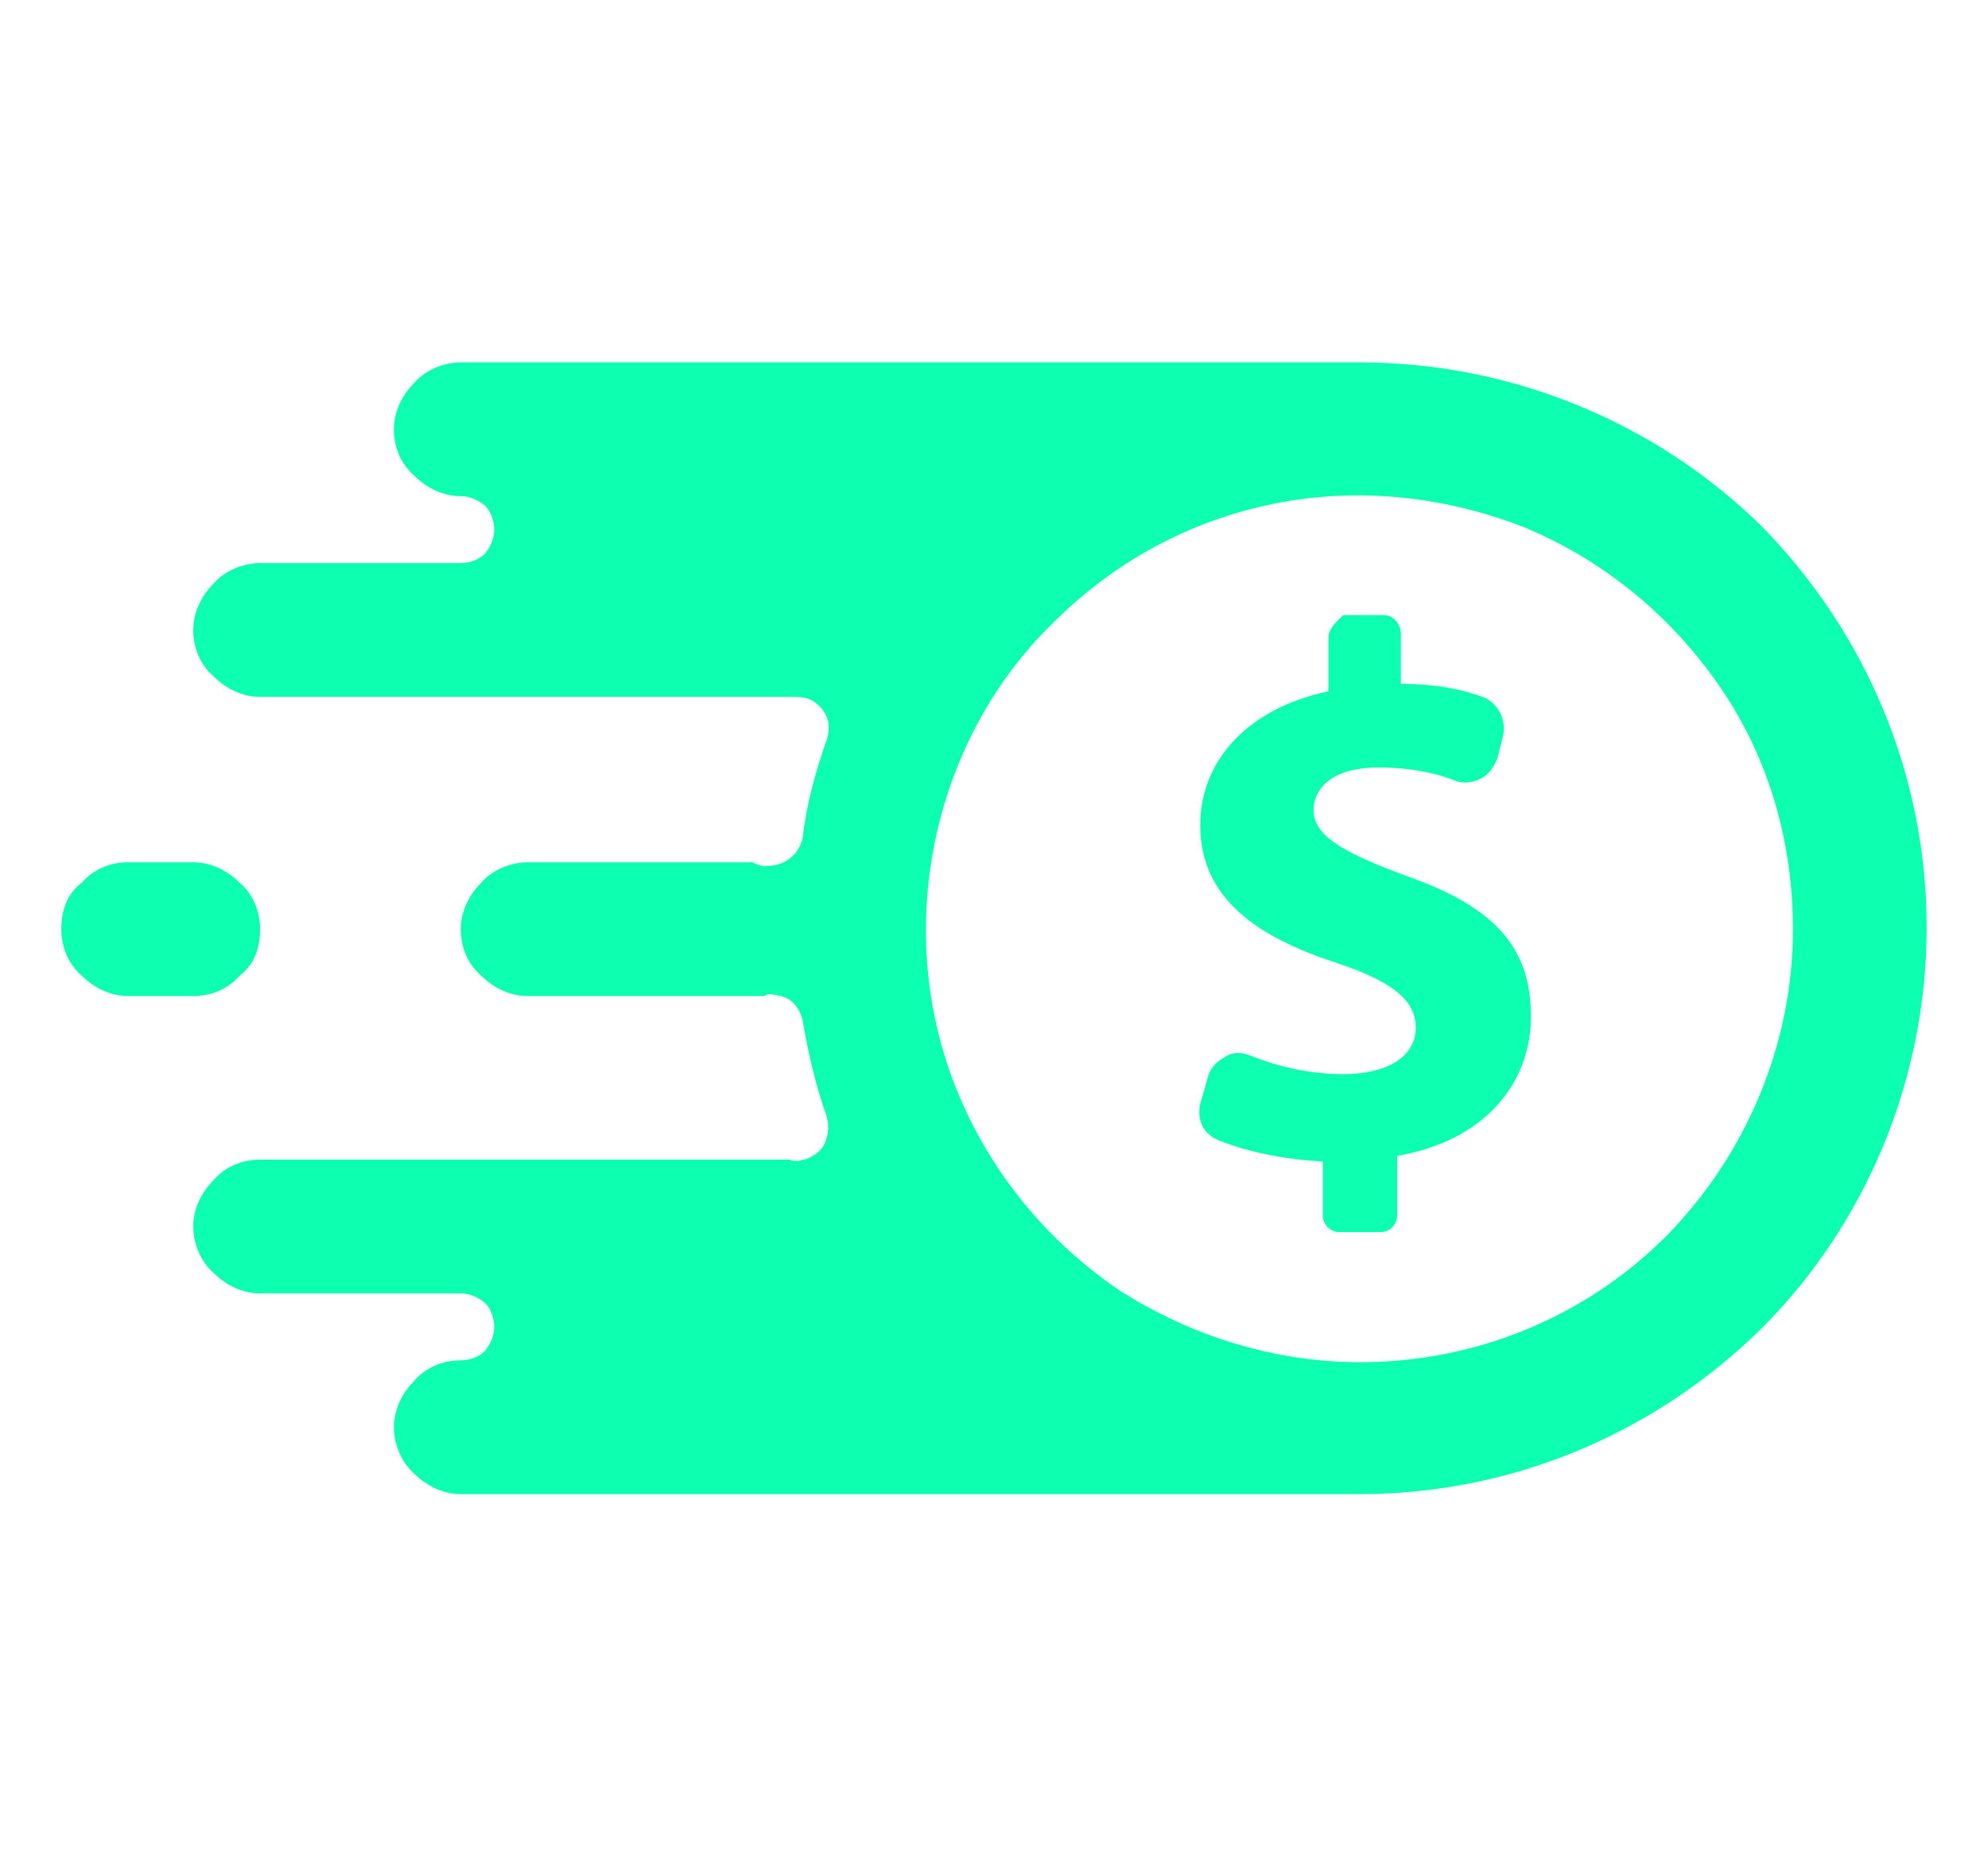 <?xml version="1.0" encoding="utf-8"?>
<!-- Generator: Adobe Illustrator 23.0.5, SVG Export Plug-In . SVG Version: 6.00 Build 0)  -->
<svg version="1.1" id="Layer_1" xmlns="http://www.w3.org/2000/svg" xmlns:xlink="http://www.w3.org/1999/xlink" x="0px" y="0px"
	 viewBox="0 0 107 100" style="enable-background:new 0 0 107 100;" xml:space="preserve">
<style type="text/css">
	.st0{fill:#0DFFB0;}
</style>
<g>
	<path class="st0" d="M73.2,19.5H24.8c-0.9,0-1.9,0.4-2.5,1.1c-0.7,0.7-1.1,1.6-1.1,2.5c0,1,0.4,1.9,1.1,2.5
		c0.7,0.7,1.6,1.1,2.5,1.1c0.5,0,0.9,0.2,1.3,0.5c0.3,0.3,0.5,0.8,0.5,1.3s-0.2,0.9-0.5,1.3c-0.3,0.3-0.8,0.5-1.3,0.5H14
		c-0.9,0-1.9,0.4-2.5,1.1c-0.7,0.7-1.1,1.6-1.1,2.5c0,1,0.4,1.9,1.1,2.5c0.7,0.7,1.6,1.1,2.5,1.1h28.6c0.3,0,0.6,0,0.9,0.1
		c0.3,0.1,0.5,0.3,0.7,0.5c0.2,0.2,0.3,0.5,0.4,0.8c0,0.3,0,0.6-0.1,0.9c-0.6,1.7-1.1,3.5-1.3,5.3c-0.1,0.4-0.3,0.8-0.7,1.1
		c-0.4,0.3-0.8,0.4-1.3,0.4c-0.3,0-0.5-0.1-0.7-0.2H28.4c-0.9,0-1.9,0.4-2.5,1.1c-0.7,0.7-1.1,1.6-1.1,2.5c0,1,0.4,1.9,1.1,2.5
		c0.7,0.7,1.6,1.1,2.5,1.1H41c0.1,0,0.2,0,0.3-0.1c0.4,0,0.9,0.1,1.2,0.3c0.4,0.3,0.6,0.7,0.7,1.1c0.3,1.8,0.7,3.5,1.3,5.2
		c0.1,0.4,0.1,0.8,0,1.1c-0.1,0.4-0.3,0.7-0.6,0.9c-0.2,0.1-0.4,0.3-0.7,0.3c-0.2,0.1-0.5,0.1-0.7,0H14c-1,0-1.9,0.4-2.5,1.1
		c-0.7,0.7-1.1,1.6-1.1,2.5c0,0.9,0.4,1.9,1.1,2.5c0.7,0.7,1.6,1.1,2.5,1.1h10.8c0.5,0,0.9,0.2,1.3,0.5c0.3,0.3,0.5,0.8,0.5,1.3
		s-0.2,0.9-0.5,1.3c-0.3,0.3-0.8,0.5-1.3,0.5c-1,0-1.9,0.4-2.5,1.1c-0.7,0.7-1.1,1.6-1.1,2.5c0,0.9,0.4,1.9,1.1,2.5
		c0.7,0.7,1.6,1.1,2.5,1.1h48.4c8.1,0,15.8-3.2,21.6-8.9c5.7-5.7,8.9-13.5,8.9-21.6c0-8.1-3.2-15.8-8.9-21.6
		C89.1,22.7,81.3,19.5,73.2,19.5z M73.2,73.3c-4.6,0-9.1-1.4-13-3.9c-3.8-2.6-6.8-6.2-8.6-10.5c-1.8-4.3-2.2-9-1.3-13.5
		c0.9-4.5,3.1-8.7,6.4-11.9c3.3-3.3,7.4-5.5,11.9-6.4c4.5-0.9,9.2-0.4,13.5,1.3c4.3,1.8,7.9,4.8,10.5,8.6c2.6,3.8,3.9,8.3,3.9,13
		c0,6.2-2.5,12.1-6.8,16.5C85.3,70.9,79.4,73.3,73.2,73.3z"/>
	<path class="st0" d="M10.4,53.6c1,0,1.9-0.4,2.5-1.1C13.7,51.9,14,51,14,50c0-1-0.4-1.9-1.1-2.5c-0.7-0.7-1.6-1.1-2.5-1.1H6.9
		c-1,0-1.9,0.4-2.5,1.1C3.6,48.1,3.3,49,3.3,50c0,1,0.4,1.9,1.1,2.5c0.7,0.7,1.6,1.1,2.5,1.1H10.4z"/>
	<g>
		<path class="st0" d="M71.5,34.3v2.9c-4.3,0.9-6.9,3.7-6.9,7.2c0,3.9,3,6,7.3,7.4c3,1,4.3,2,4.3,3.5c0,1.6-1.6,2.5-3.9,2.5
			c-1.8,0-3.5-0.4-5-1c-0.5-0.2-1-0.2-1.4,0.1c-0.4,0.2-0.8,0.6-0.9,1.1l-0.4,1.4c-0.2,0.9,0.2,1.7,1.1,2c1.5,0.6,3.5,1,5.5,1.1v2.9
			c0,0.5,0.4,0.9,0.9,0.9h2.2c0.5,0,0.9-0.4,0.9-0.9v-3.2c4.7-0.8,7.2-3.9,7.2-7.5c0-3.7-1.9-5.9-6.8-7.6c-3.5-1.3-4.9-2.2-4.9-3.5
			c0-1.1,0.9-2.3,3.5-2.3c1.7,0,3.1,0.3,4.1,0.7c0.5,0.2,1,0.1,1.4-0.1c0.4-0.2,0.7-0.6,0.9-1.1l0.3-1.2c0.2-0.9-0.3-1.8-1.1-2.1
			c-1.1-0.4-2.5-0.7-4.4-0.7v-2.7c0-0.5-0.4-1-0.9-1h-2.2C72,33.4,71.5,33.8,71.5,34.3z"/>
	</g>
</g>
</svg>
